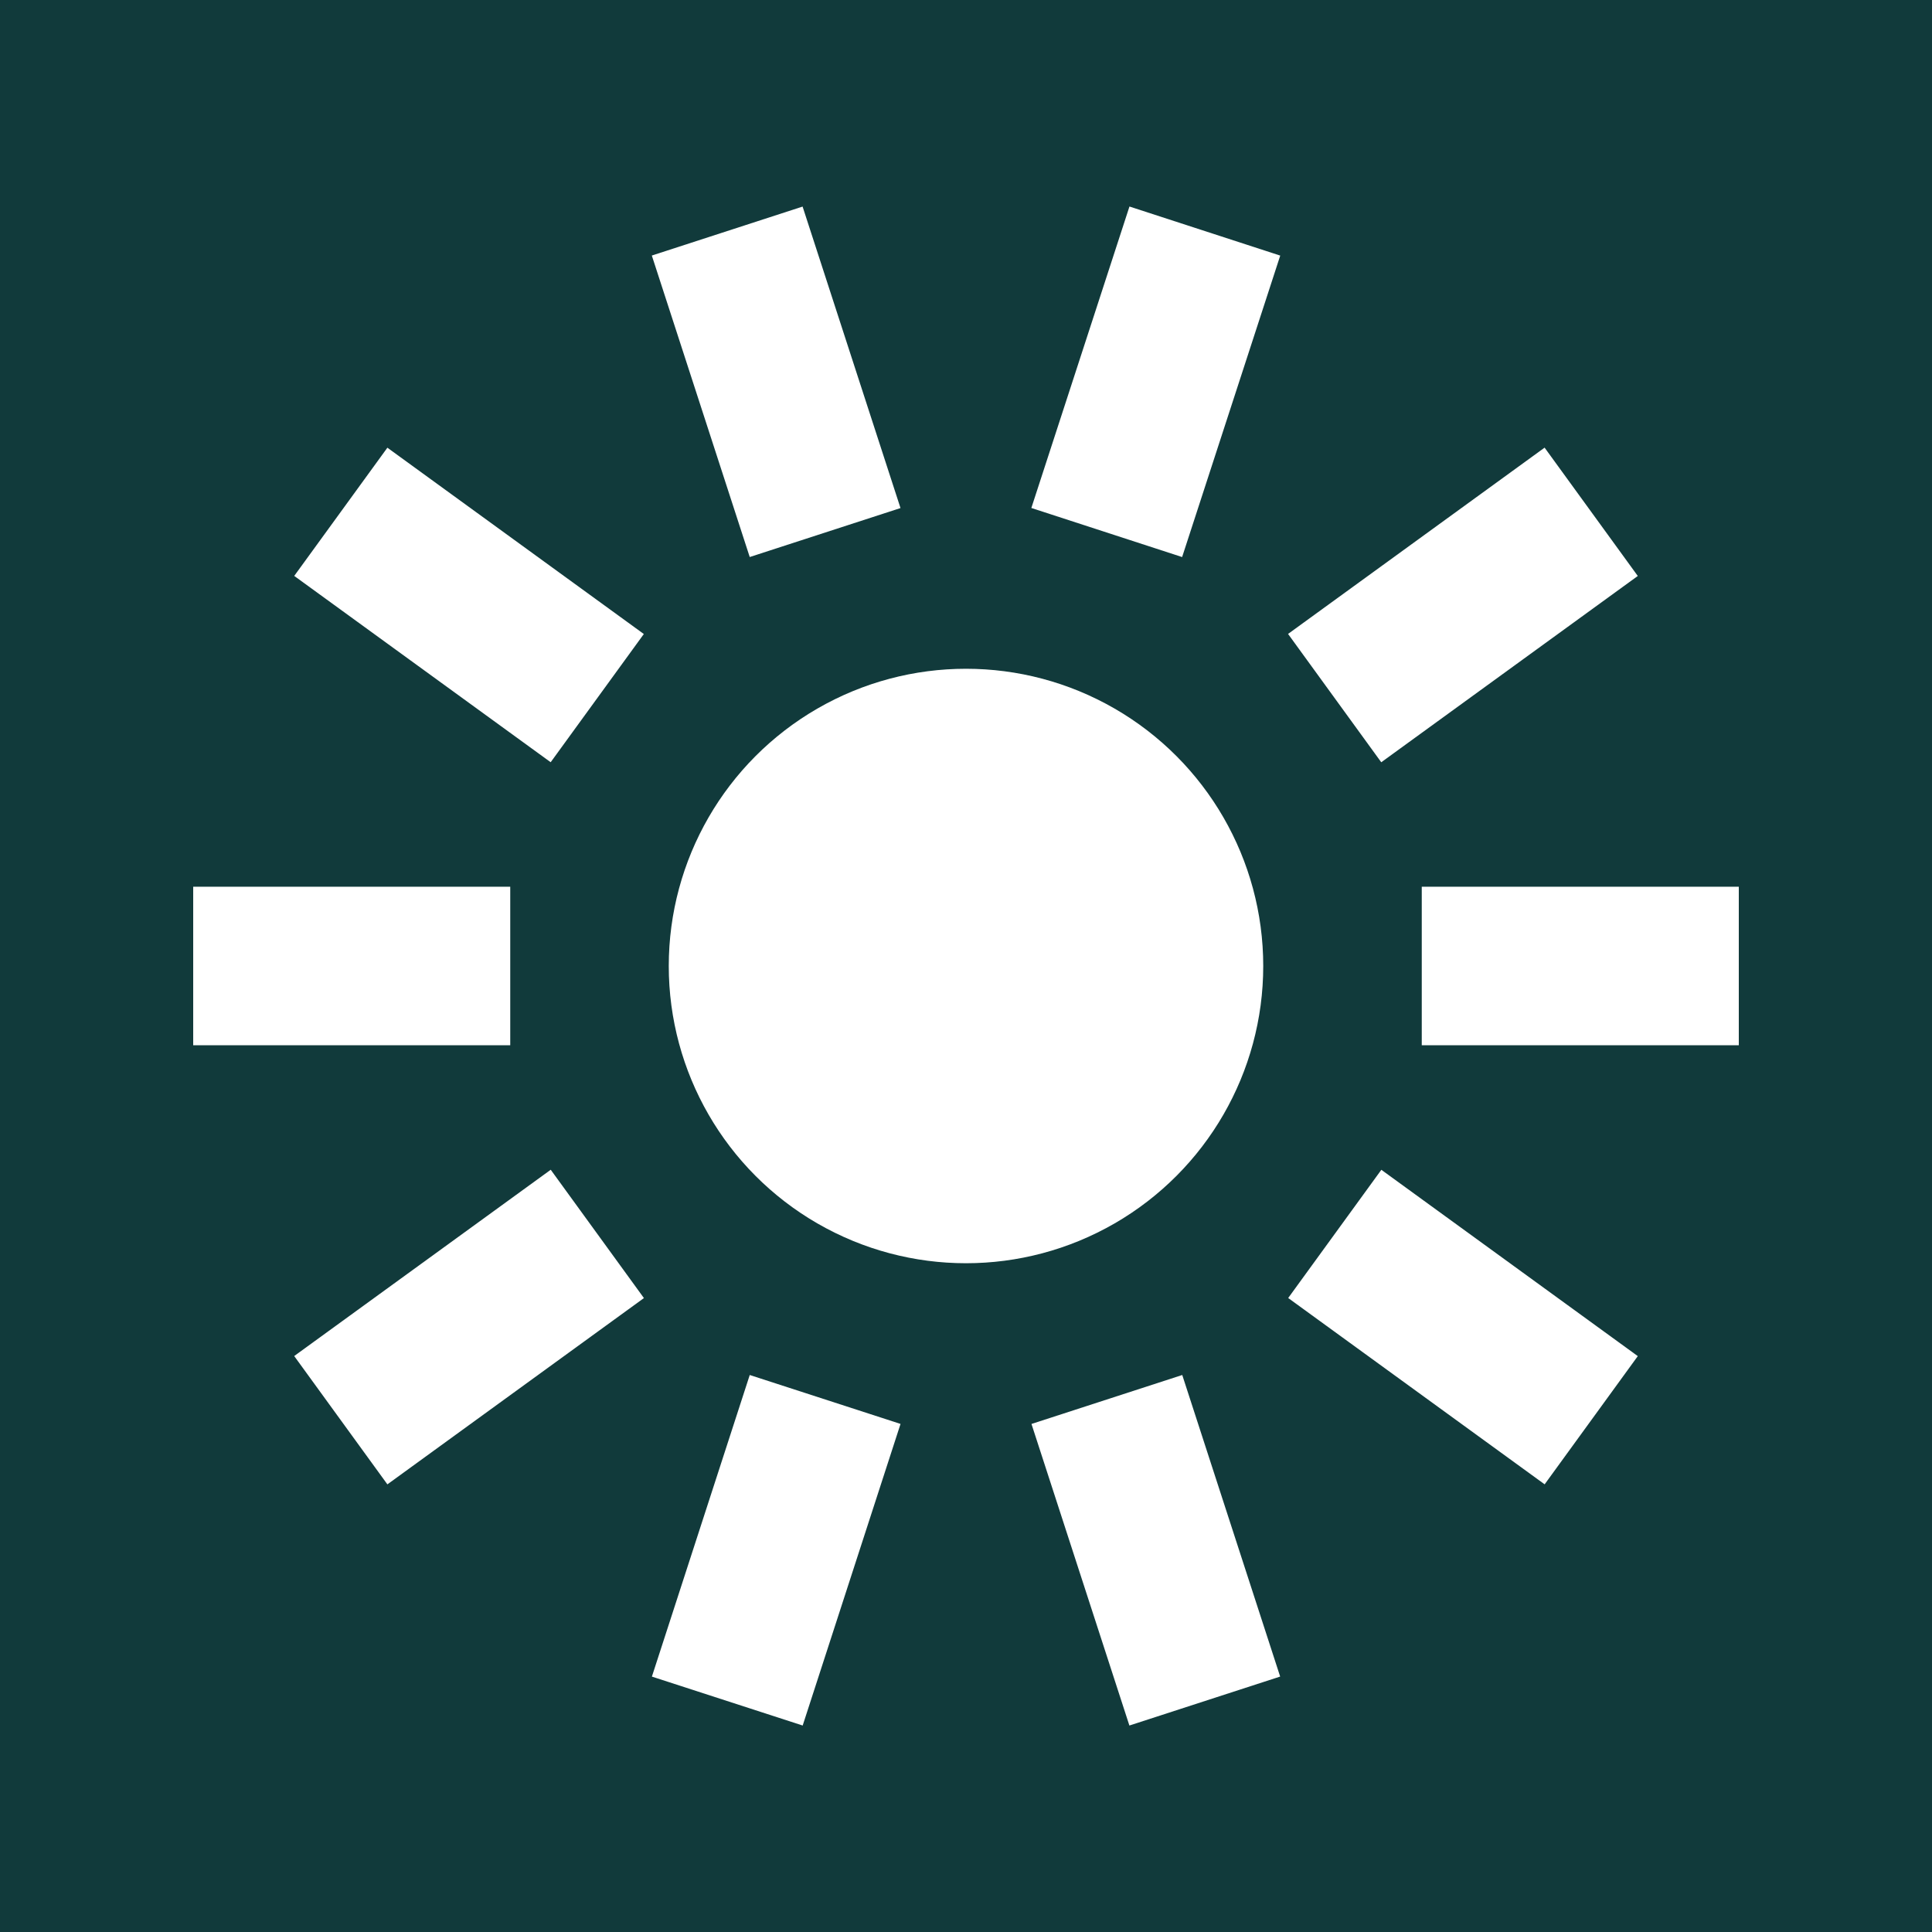 <svg xmlns="http://www.w3.org/2000/svg" version="1.1" viewBox="0 0 100 100" width="100" height="100">
  <rect fill="#113a3b" width="100" height="100"/>
  <circle fill="#FFFFFF" cx="50" cy="50" r="15.385"/>
  <rect fill="#FFFFFF" x="10" y="45.897" width="16.41" height="8.205"/>
  <rect fill="#FFFFFF" x="73.59" y="45.897" width="16.41" height="8.205"/>
  <rect fill="#FFFFFF" x="16.074" y="64.583" width="16.41" height="8.209"
        transform="translate(-35.727 27.375) rotate(-35.986)"/>
  <rect fill="#FFFFFF" x="67.516" y="27.207" width="16.41" height="8.209"
        transform="translate(-3.948 50.469) rotate(-35.986)"/>
  <rect fill="#FFFFFF" x="31.97" y="76.138" width="16.412" height="8.205"
        transform="translate(-48.546 93.694) rotate(-72.025)"/>
  <rect fill="#FFFFFF" x="51.619" y="15.658" width="16.409" height="8.207"
        transform="translate(22.518 70.532) rotate(-71.972)"/>
  <rect fill="#FFFFFF" x="55.723" y="72.035" width="8.205" height="16.411"
        transform="translate(-21.856 22.398) rotate(-17.988)"/>
  <rect fill="#FFFFFF" x="36.072" y="11.558" width="8.205" height="16.407"
        transform="translate(-4.14 13.376) rotate(-17.992)"/>
  <rect fill="#FFFFFF" x="71.622" y="60.485" width="8.203" height="16.407"
        transform="translate(-24.355 89.576) rotate(-54)"/>
  <rect fill="#FFFFFF" x="20.175" y="23.109" width="8.203" height="16.407"
        transform="translate(-15.325 32.548) rotate(-54)"/>
</svg>
